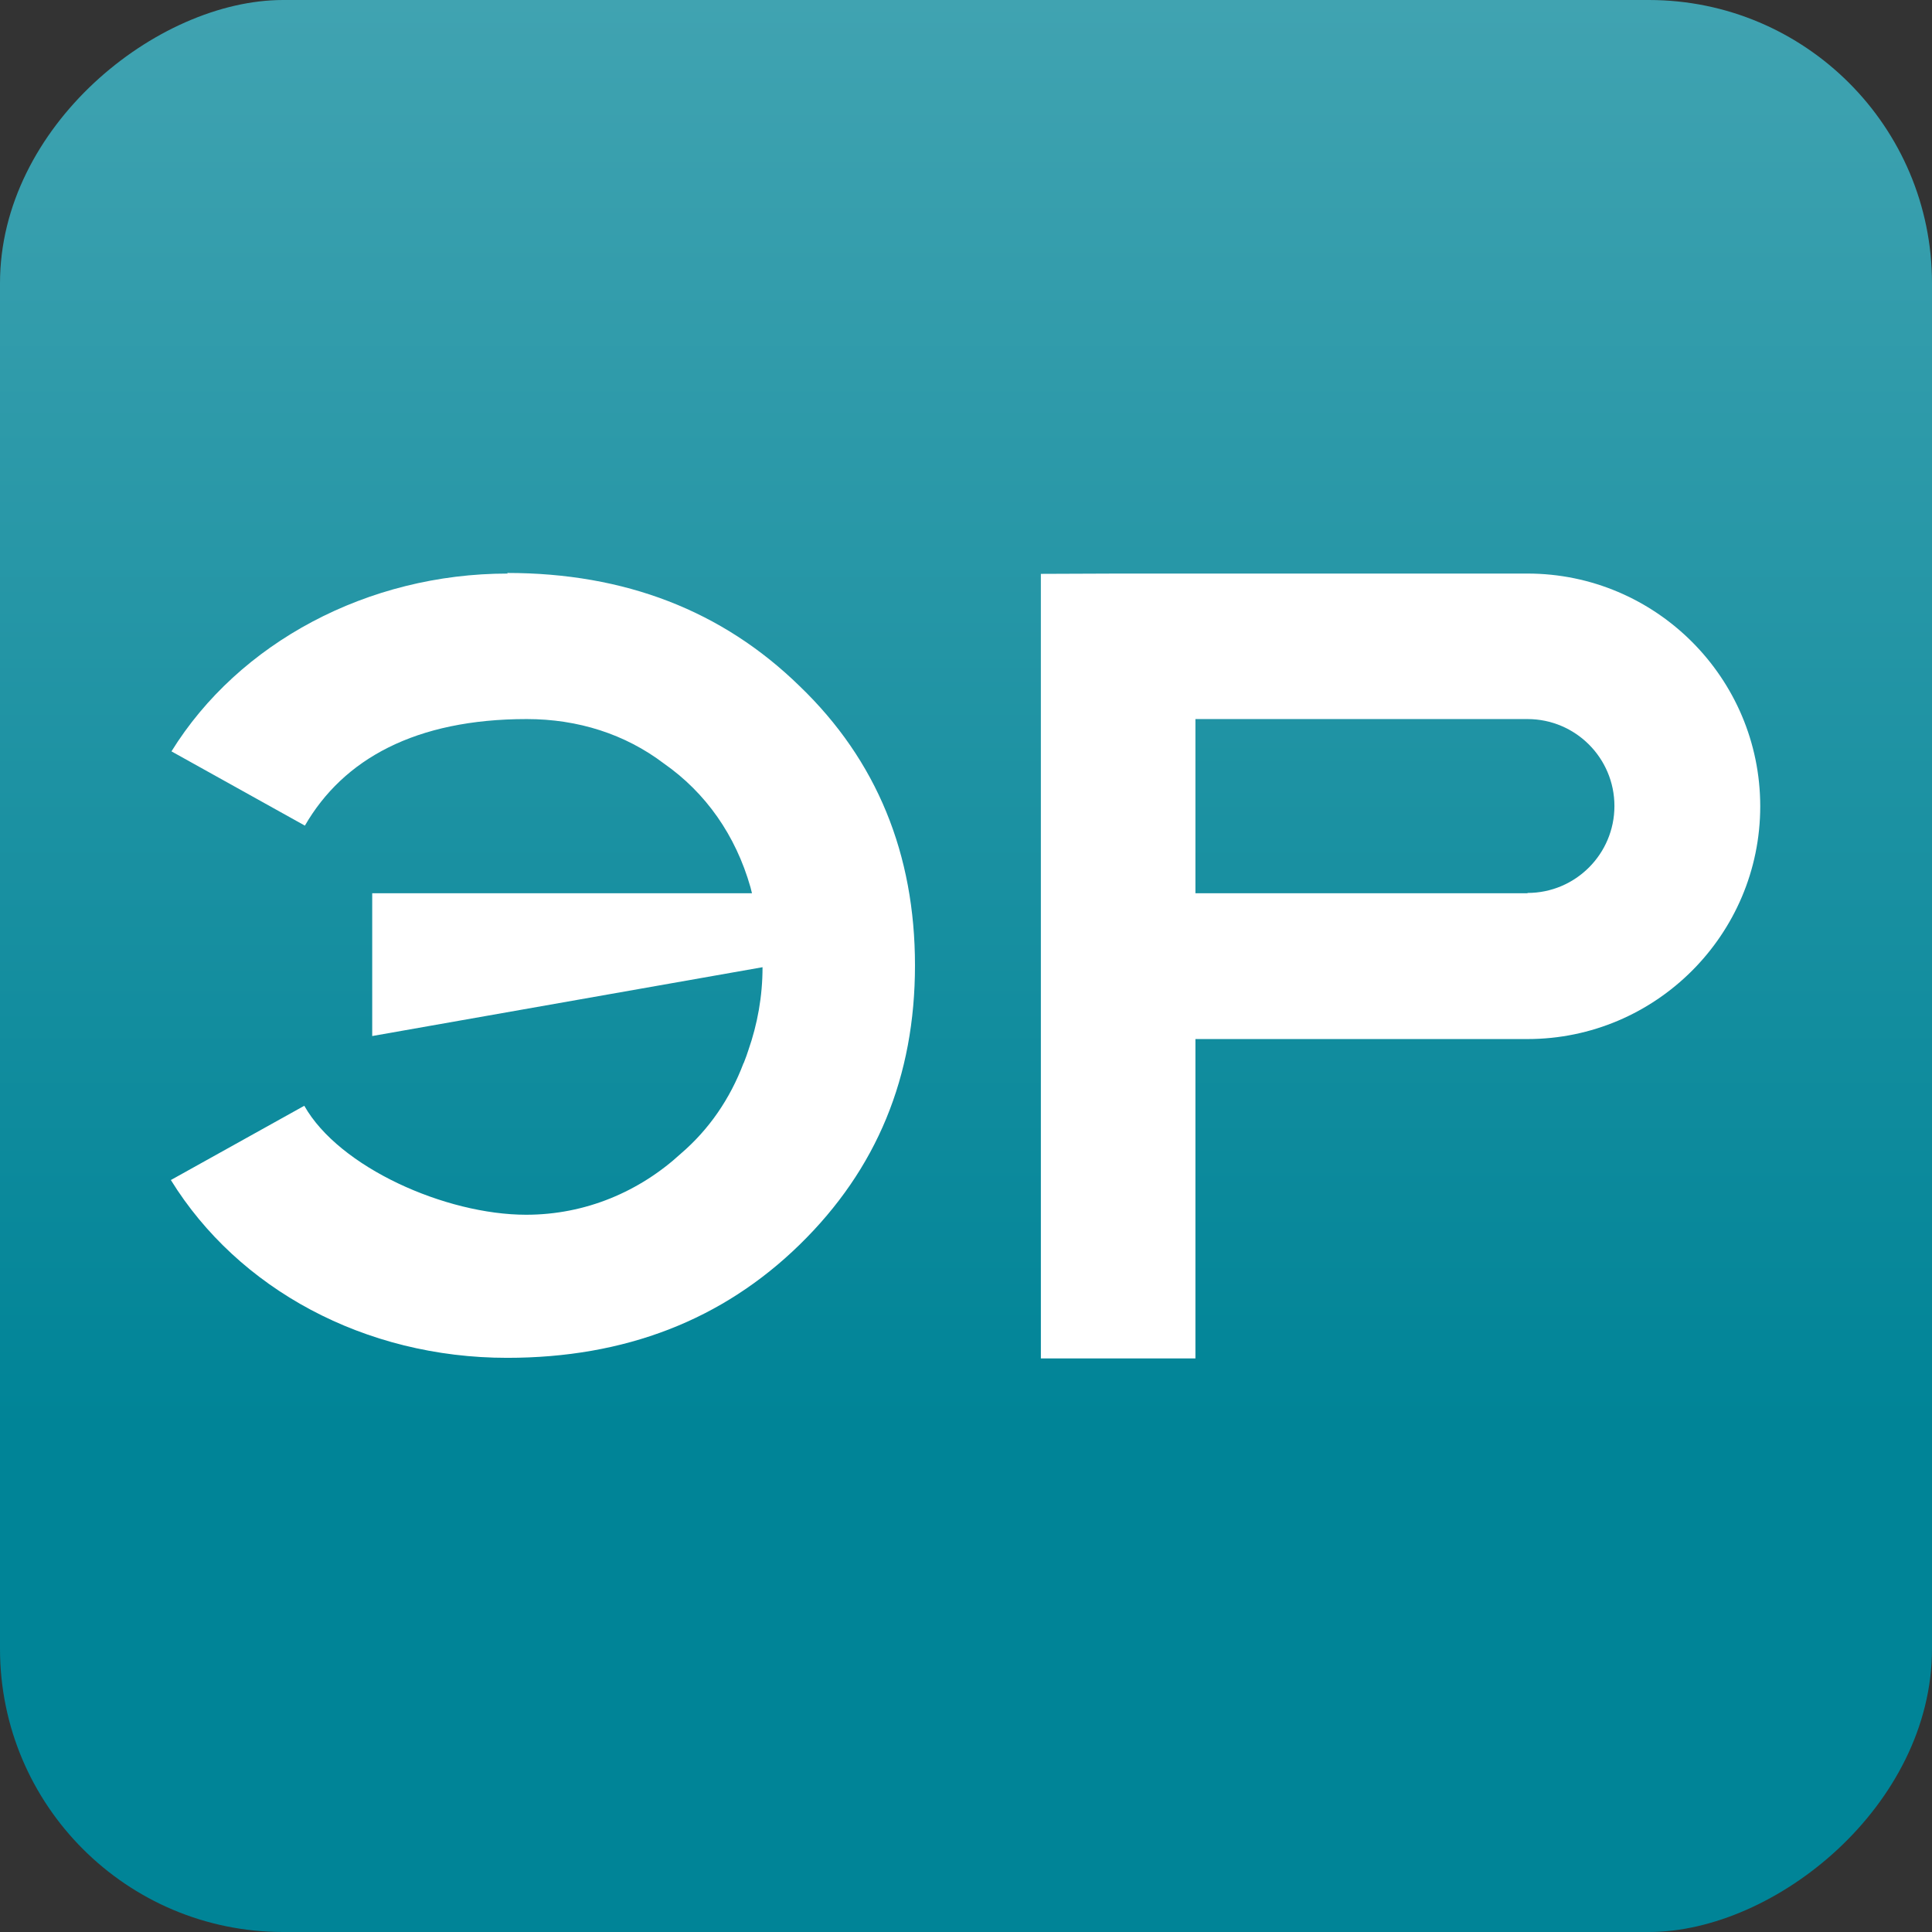<?xml version="1.0" encoding="UTF-8"?> <svg xmlns="http://www.w3.org/2000/svg" xmlns:xlink="http://www.w3.org/1999/xlink" id="_Слой_1" data-name="Слой 1" viewBox="0 0 64 64"><rect x="0" y="0" width="64" height="64" fill="#333333" stroke="none"/><defs><style> .cls-1 { fill: #fff; } .cls-1, .cls-2 { stroke-width: 0px; } .cls-2 { fill: url(#_Безымянный_градиент_40); } </style><linearGradient id="_Безымянный_градиент_40" data-name="Безымянный градиент 40" x1="-101.16" y1="200.84" x2="-37.16" y2="200.84" gradientTransform="translate(101.16 -168.84)" gradientUnits="userSpaceOnUse"><stop offset=".26" stop-color="#008497"></stop><stop offset="1" stop-color="#40a3b1"></stop></linearGradient></defs><rect class="cls-2" width="64" height="64" rx="9.38" ry="9.38" transform="translate(0 64) rotate(-90)"></rect><g><path class="cls-1" d="m50.6,19h-13.56s-2.56.01-2.56.01v25.99h5.12v-10.58h11c4.25,0,7.71-3.46,7.71-7.71s-3.46-7.71-7.71-7.71Zm0,10.59h-11v-5.77h11c1.59,0,2.88,1.29,2.88,2.88s-1.29,2.88-2.88,2.88Z"></path><path class="cls-1" d="m16.82,19c-4.64,0-8.91,2.29-11.14,5.89l4.42,2.46c1.27-2.2,3.66-3.53,7.35-3.53,1.7,0,3.26.5,4.54,1.47,1.39.97,2.38,2.38,2.87,4.1.02.07.03.13.05.2h-12.58v4.73l12.93-2.28c0,.97-.17,1.89-.47,2.75-.04.13-.09.26-.14.39,0,.01-.01.03-.02.04-.45,1.19-1.15,2.2-2.07,2.99-1.37,1.26-3.16,2.03-5.13,2.03-2.67,0-6.2-1.57-7.35-3.61l-4.42,2.46c2.23,3.61,6.42,5.89,11.14,5.89,3.9,0,7.13-1.25,9.69-3.75,2.56-2.5,3.82-5.57,3.82-9.25s-1.26-6.79-3.82-9.25c-2.56-2.5-5.79-3.75-9.69-3.75Z"></path></g></svg> 